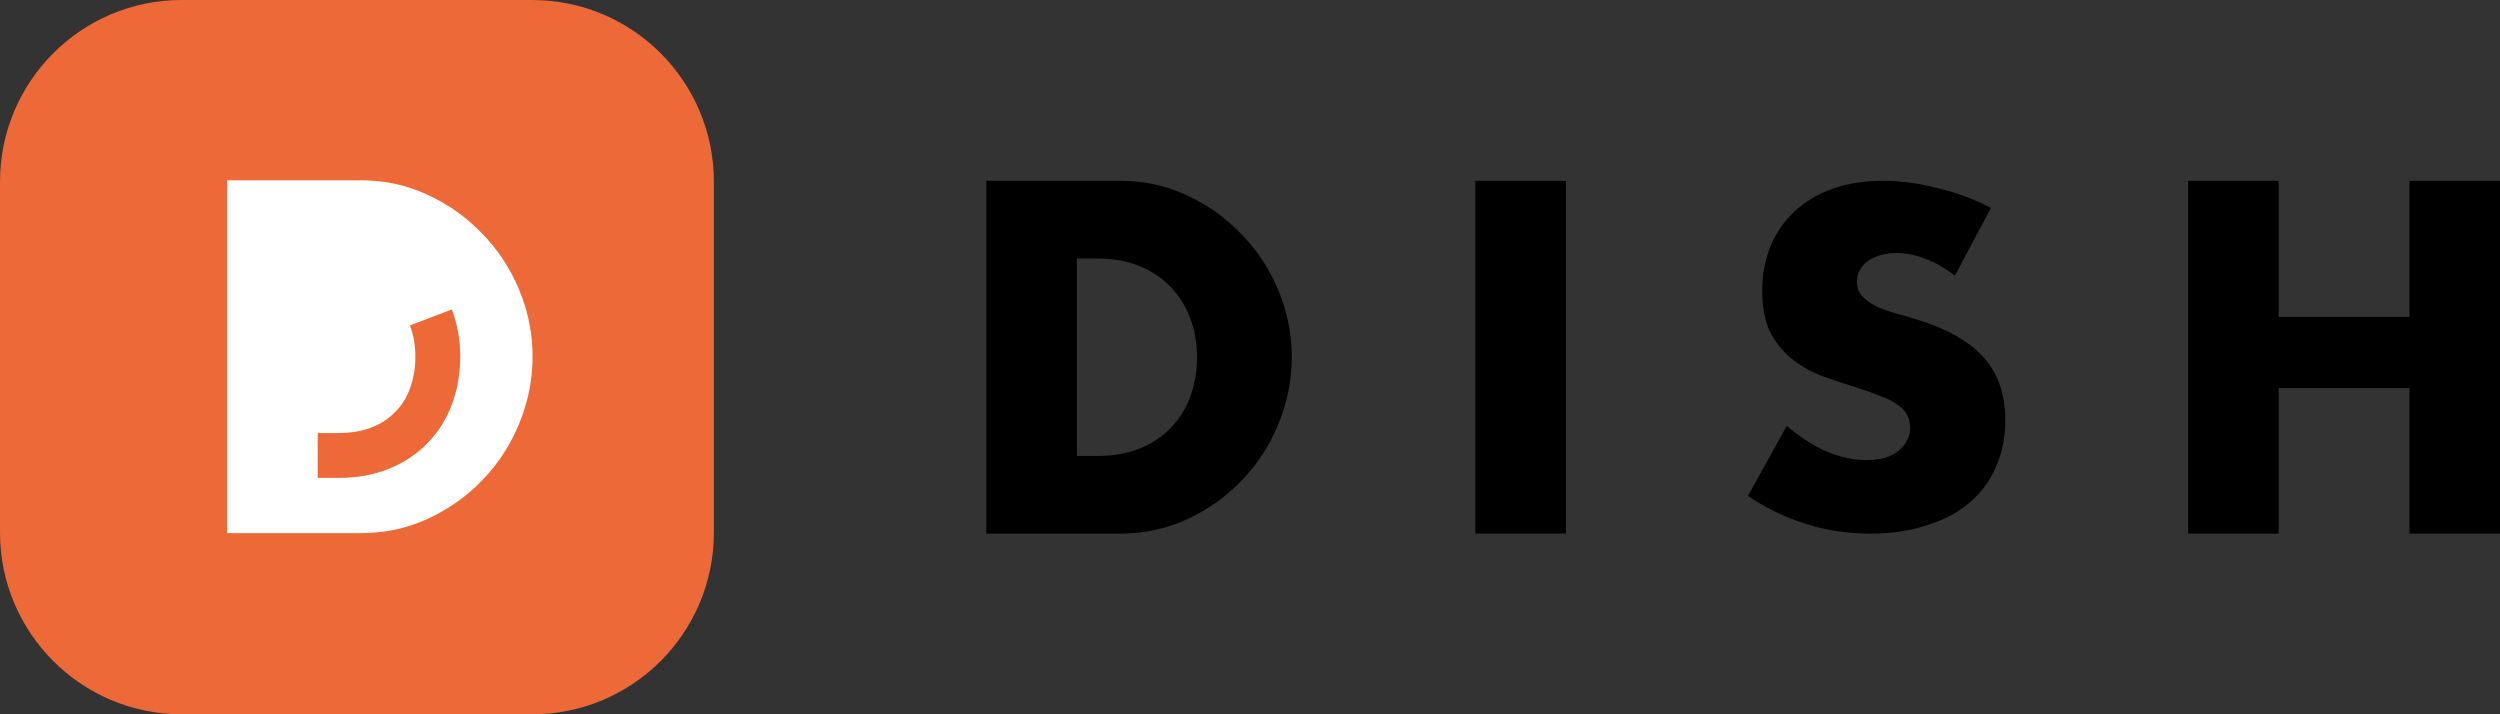 <svg width="350" height="100" viewBox="0 0 350 100" fill="none" xmlns="http://www.w3.org/2000/svg">
<rect x="0" y="0" width="350" height="100" fill="#333333" stroke="none"/>
<g clip-path="url(#clip0_47_2589)">
<path d="M150.766 63.832H153.676C155.874 63.832 157.836 63.484 159.561 62.785C161.286 62.086 162.73 61.126 163.895 59.904C165.102 58.681 166.007 57.239 166.612 55.58C167.258 53.877 167.582 52.02 167.582 50.012C167.582 48.005 167.258 46.212 166.612 44.509C165.965 42.805 165.037 41.343 163.831 40.118C162.666 38.896 161.222 37.936 159.497 37.237C157.772 36.538 155.832 36.188 153.676 36.188H150.766V63.834V63.832ZM138.089 25.311H156.847C160.166 25.311 163.273 25.988 166.16 27.343C169.092 28.696 171.636 30.509 173.793 32.78C175.992 35.007 177.717 37.627 178.968 40.642C180.219 43.612 180.844 46.736 180.844 50.01C180.844 53.284 180.219 56.365 178.968 59.378C177.761 62.348 176.059 64.968 173.857 67.239C171.701 69.511 169.156 71.323 166.224 72.677C163.335 74.03 160.208 74.709 156.844 74.709H138.086V25.311H138.089ZM219.231 25.311V74.706H206.553V25.311H219.231ZM319.017 44.375H337.323V25.311H350V74.706H337.323V54.331H319.017V74.706H306.339V25.311H319.017V44.375ZM273.685 38.593C272.306 37.516 270.926 36.731 269.547 36.234C268.167 35.696 266.83 35.427 265.537 35.427C263.898 35.427 262.56 35.8 261.526 36.543C260.492 37.289 259.974 38.259 259.974 39.459C259.974 40.286 260.233 40.97 260.752 41.506C261.27 42.044 261.936 42.518 262.758 42.933C263.619 43.306 264.569 43.637 265.603 43.926C266.682 44.215 267.738 44.526 268.772 44.857C272.913 46.18 275.931 47.96 277.826 50.193C279.766 52.385 280.738 55.259 280.738 58.817C280.738 61.217 280.306 63.388 279.445 65.333C278.626 67.276 277.397 68.953 275.758 70.36C274.162 71.726 272.18 72.78 269.808 73.526C267.479 74.311 264.828 74.706 261.852 74.706C255.685 74.706 249.972 72.948 244.711 69.432L250.145 59.627C252.043 61.239 253.918 62.439 255.771 63.227C257.625 64.012 259.458 64.407 261.27 64.407C263.34 64.407 264.87 63.953 265.862 63.042C266.896 62.131 267.415 61.099 267.415 59.938C267.415 59.234 267.286 58.635 267.027 58.138C266.768 57.6 266.336 57.126 265.734 56.711C265.129 56.257 264.332 55.842 263.34 55.469C262.393 55.096 261.228 54.684 259.848 54.227C258.21 53.731 256.593 53.193 254.997 52.615C253.444 51.995 252.043 51.188 250.791 50.195C249.585 49.202 248.593 47.96 247.815 46.471C247.082 44.941 246.715 43.017 246.715 40.701C246.715 38.385 247.102 36.296 247.879 34.434C248.699 32.531 249.819 30.918 251.243 29.595C252.709 28.23 254.478 27.175 256.546 26.43C258.659 25.684 261.008 25.314 263.597 25.314C266.013 25.314 268.535 25.644 271.166 26.306C273.796 26.926 276.318 27.857 278.734 29.099L273.688 38.593H273.685Z" fill="black"/>
<path d="M74.503 0H25.443C11.391 0 0 11.397 0 25.457V74.543C0 88.603 11.391 100 25.443 100H74.503C88.555 100 99.946 88.603 99.946 74.543V25.457C99.946 11.397 88.555 0 74.503 0Z" fill="#ED6938"/>
<path d="M72.68 40.573C71.428 37.561 69.703 34.938 67.505 32.711C65.348 30.44 62.803 28.627 59.872 27.274C56.982 25.921 53.877 25.242 50.558 25.242H31.8V74.637H50.558C53.922 74.637 57.048 73.961 59.938 72.605C62.87 71.252 65.414 69.44 67.571 67.168C69.77 64.897 71.473 62.277 72.682 59.306C73.933 56.294 74.558 53.171 74.558 49.938C74.558 46.706 73.933 43.541 72.682 40.571L72.68 40.573ZM63.267 56.605C62.515 58.667 61.367 60.489 59.862 62.022C58.396 63.556 56.577 64.768 54.452 65.63C52.36 66.477 49.983 66.906 47.389 66.906H44.477V60.625H47.389C49.174 60.625 50.758 60.348 52.098 59.808C53.416 59.274 54.475 58.575 55.336 57.669L55.375 57.627C56.269 56.721 56.925 55.677 57.374 54.437L57.389 54.395C57.897 53.057 58.154 51.558 58.154 49.943C58.154 48.329 57.897 46.894 57.389 45.556L63.258 43.324C64.037 45.376 64.432 47.603 64.432 49.943C64.432 52.284 64.04 54.558 63.265 56.608L63.267 56.605Z" fill="white"/>
</g>
<defs>
<clipPath id="clip0_47_2589">
<rect width="350" height="100" fill="white"/>
</clipPath>
</defs>
</svg>
